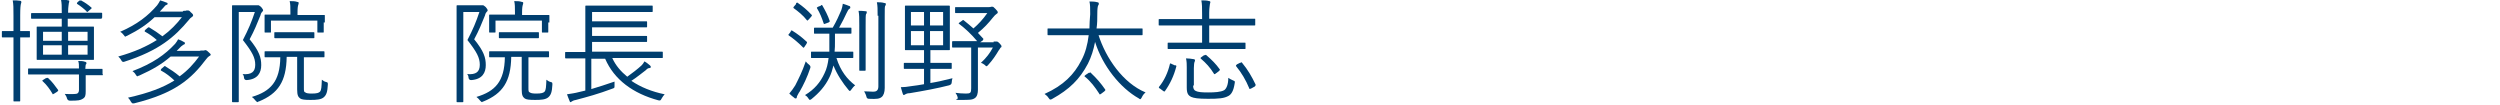 <?xml version="1.0" encoding="UTF-8"?>
<svg id="_レイヤー_1" xmlns="http://www.w3.org/2000/svg" version="1.1" viewBox="0 0 668 28">
  <!-- Generator: Adobe Illustrator 29.8.1, SVG Export Plug-In . SVG Version: 2.1.1 Build 2)  -->
  <defs>
    <style>
      .st0 {
        fill: #003e6f;
      }
    </style>
  </defs>
  <path class="st0" d="M8,9.8c0,.2,0,.2-.2.2s-.7,0-2.4,0v11.6c0,3.6,0,5.2,0,5.3s0,.2-.2.2h-1.4c-.2,0-.2,0-.2-.2s0-1.7,0-5.3v-11.6h-.5c-1.8,0-2.3,0-2.4,0s-.2,0-.2-.2v-1.3c0-.2,0-.2.2-.2s.7,0,2.4,0h.5v-4.1c0-2.1,0-3-.2-4.1.8,0,1.3,0,1.9.1.2,0,.4.1.4.3s0,.3-.1.5c-.1.4-.2,1.1-.2,3.1v4.2c1.7,0,2.2,0,2.4,0s.2,0,.2.2v1.3ZM27.5,19.9c0,.2,0,.2-.2.2s-1.2,0-4.3,0h-.1v1c0,1.2,0,2.2,0,3.3s-.1,1.6-.8,2c-.6.4-1.2.5-3.4.5q-.6,0-.8-.6c-.1-.5-.4-.9-.6-1.2.9,0,1.7.1,2.8,0,.6,0,1-.3,1-1.1v-4.1h-9.1c-3.1,0-4.1,0-4.3,0s-.2,0-.2-.2v-1.2c0-.2,0-.2.2-.2s1.2,0,4.3,0h9.1c0-.9,0-1.4-.2-2,.7,0,1.3,0,1.8.2.2,0,.4.2.4.3,0,.2,0,.3-.2.5,0,.2-.1.5-.1,1.1h.1c3.1,0,4.1,0,4.3,0s.2,0,.2.3v1.1ZM27.2,4.8c0,.2,0,.2-.3.2s-1.2,0-4.2,0h-4.6v2.1h2.8c2.9,0,3.8,0,4,0s.2,0,.2.2,0,.8,0,2.6v3.3c0,1.8,0,2.4,0,2.6s0,.2-.2.2-1.1,0-4,0h-6.9c-2.9,0-3.8,0-4,0s-.2,0-.2-.2,0-.8,0-2.6v-3.3c0-1.8,0-2.4,0-2.6s0-.2.2-.2,1.2,0,4,0h2.5v-2.1h-3.8c-3,0-4,0-4.2,0s-.2,0-.2-.2v-1.1c0-.2,0-.2.2-.2s1.2,0,4.2,0h3.8v-.3c0-1.6,0-2.3-.2-3.3.8,0,1.3,0,1.9.2.2,0,.3,0,.3.2s0,.3-.1.5c0,.3-.2,1-.2,2.3v.3h4.6c3,0,4,0,4.2,0,.2,0,.3,0,.3.2v1.1ZM12.5,20.9c.2-.1.3-.2.4,0,1,.9,1.8,2,2.6,3.1.1.2.1.2-.2.5l-.8.5c-.4.2-.4.3-.5,0-.7-1.2-1.6-2.4-2.6-3.3-.2-.2-.1-.2.2-.4l.8-.5ZM16.5,8.5h-5v2.4h5v-2.4ZM16.5,12.1h-5v2.5h5v-2.5ZM23.4,8.5h-5.2v2.4h5.2v-2.4ZM23.4,12.1h-5.2v2.5h5.2v-2.5ZM21.4.2c.2-.1.2-.2.4,0,.8.4,1.8,1.1,2.6,1.8.2.2.1.2-.1.4l-.7.6c-.1.1-.2.2-.3.2s-.1,0-.2-.2c-.6-.6-1.6-1.4-2.4-1.9-.2-.1-.2-.2,0-.5l.6-.5Z"/>
  <path class="st0" d="M49,2.9c.4,0,.7,0,.8-.1.1,0,.2,0,.4,0s.4,0,.8.5c.5.4.6.6.6.8s-.1.3-.4.5-.5.4-.8.8c-3.7,4.4-7.8,8.1-17.2,11.1q-.5.2-.8-.4c-.2-.4-.5-.7-.8-1,4.3-1.2,7.6-2.7,10.3-4.4-1-.9-2-1.6-3.1-2.2-.2-.1-.2-.2,0-.5l.7-.6c.2-.1.2-.2.5,0,1.2.7,2.2,1.4,3.4,2.3,2.2-1.6,3.8-3.3,5.2-5.1h-7.3c-2,1.9-4.2,3.4-7.4,5-.2,0-.3.2-.4.2-.1,0-.2-.1-.4-.4-.3-.4-.6-.7-1-.9,4.6-2,7.5-4.3,9.9-7.1.3-.4.6-.9.8-1.3.7.2,1.2.4,1.7.6.2,0,.3.2.3.3s0,.2-.3.3-.5.3-.7.6l-1.1,1.2h6.1ZM53.7,13.5c.5,0,.6,0,.8,0,.1,0,.2-.1.3-.1.2,0,.4,0,.9.5.4.4.6.5.6.7s-.2.3-.4.4c-.2.1-.5.4-.8.8-4,5.3-8.3,9.1-19.2,11.8-.6.1-.6,0-.9-.4-.2-.4-.5-.8-.8-1.1,5.4-1.2,9.4-2.7,12.4-4.6-1.2-1.1-2.2-1.9-3.5-2.6-.2-.1-.2-.2,0-.5l.7-.6c.2-.2.3-.2.5,0,1.3.8,2.4,1.5,3.7,2.6,2.2-1.6,3.8-3.4,5.2-5.3h-7.6c-2.2,1.9-4.6,3.4-8.4,5.1-.2,0-.4.2-.5.2-.1,0-.2-.1-.4-.4-.2-.4-.6-.8-.9-1,5.5-2.1,8.7-4.4,11.4-7.3.3-.4.6-.8.8-1.2.6.2,1,.4,1.5.7.2,0,.3.2.3.4s0,.2-.3.3c-.2.1-.4.3-.7.5-.4.4-.8.8-1.2,1.2h6.1Z"/>
  <path class="st0" d="M68,1.4c.4,0,.6,0,.7,0,.1,0,.2,0,.3,0,.2,0,.3.1.8.5.4.5.5.7.5.8s0,.3-.2.4c-.2.2-.4.5-.5,1-.9,2.2-1.6,4-2.9,6.4,2.6,3.2,3.1,4.9,3.1,6.9s-.9,3.8-3.9,4q-.6,0-.7-.6c0-.5-.2-.8-.4-1,2.4.2,3.4-.6,3.4-2.5s-.8-3.4-3.3-6.6c1.5-2.9,2.3-4.8,3.2-7.5h-4.3v17.7c0,4.2,0,6,0,6.2s0,.2-.2.2h-1.4c-.2,0-.2,0-.2-.2s0-1.9,0-6.2V7.8c0-4.3,0-6.1,0-6.2s0-.2.2-.2.8,0,2.2,0h3.6ZM81.2,23.4c0,.9,0,1.2.4,1.3.2.2.8.3,1.7.3,1.4,0,1.9-.2,2.2-.5.4-.5.4-1.2.5-3.2.4.3.7.5,1.1.6.5.1.5.2.5.7-.1,2-.4,2.8-1.1,3.4-.7.6-1.9.7-3.5.7s-2.4-.1-2.8-.4c-.5-.4-.8-.8-.8-2.4v-8.7h-2.8c-.1,6.6-2.3,9.8-7.4,11.9-.2,0-.4.2-.4.2-.1,0-.2-.1-.5-.4-.3-.4-.7-.8-1-1,5-1.5,7.5-4.1,7.6-10.6-2.9,0-3.8,0-4,0s-.2,0-.2-.2v-1.2c0-.2,0-.2.2-.2s1.1,0,4,0h7.6c2.9,0,3.9,0,4,0s.2,0,.2.2v1.2c0,.2,0,.2-.2.2s-1.1,0-4,0h-1.3v8.2ZM86.5,6c0,2.1,0,2.3,0,2.5s0,.2-.2.2h-1.3c-.2,0-.2,0-.2-.2v-3h-12.4v3c0,.2,0,.2-.2.2h-1.3c-.2,0-.2,0-.2-.2s0-.4,0-2.5v-.7c0-.7,0-1,0-1.2s0-.2.2-.2,1.2,0,4.1,0h2.6v-.5c0-1.5,0-2.3-.2-3.1.8,0,1.4,0,2,.2.2,0,.4.1.4.2,0,.2,0,.4-.1.6-.1.3-.2.8-.2,2.1v.6h3c2.9,0,3.9,0,4.1,0s.2,0,.2.2,0,.5,0,1v.8ZM84,10c0,.2,0,.2-.2.2s-.9,0-3.2,0h-3.9c-2.3,0-3.1,0-3.2,0s-.2,0-.2-.2v-1.2c0-.2,0-.2.2-.2s.9,0,3.2,0h3.9c2.3,0,3.1,0,3.2,0s.2,0,.2.2v1.2Z"/>
  <path class="st0" d="M128,1.4c.4,0,.6,0,.7,0,.1,0,.2,0,.3,0,.2,0,.3.1.8.5.4.5.5.7.5.8s0,.3-.2.4c-.2.2-.4.5-.5,1-.9,2.2-1.6,4-2.9,6.4,2.6,3.2,3.1,4.9,3.1,6.9s-.9,3.8-3.9,4q-.6,0-.7-.6c0-.5-.2-.8-.4-1,2.4.2,3.4-.6,3.4-2.5s-.8-3.4-3.3-6.6c1.5-2.9,2.3-4.8,3.2-7.5h-4.3v17.7c0,4.2,0,6,0,6.2s0,.2-.2.2h-1.4c-.2,0-.2,0-.2-.2s0-1.9,0-6.2V7.8c0-4.3,0-6.1,0-6.2s0-.2.2-.2.8,0,2.2,0h3.6ZM141.2,23.4c0,.9,0,1.2.4,1.3.2.2.8.3,1.7.3,1.4,0,1.9-.2,2.2-.5.4-.5.4-1.2.5-3.2.4.3.7.5,1.1.6.5.1.5.2.5.7-.1,2-.4,2.8-1.1,3.4-.7.6-1.9.7-3.5.7s-2.4-.1-2.8-.4c-.5-.4-.8-.8-.8-2.4v-8.7h-2.8c-.1,6.6-2.3,9.8-7.4,11.9-.2,0-.4.2-.4.2-.1,0-.2-.1-.5-.4-.3-.4-.7-.8-1-1,5-1.5,7.5-4.1,7.6-10.6-2.9,0-3.8,0-4,0s-.2,0-.2-.2v-1.2c0-.2,0-.2.2-.2s1.1,0,4,0h7.6c2.9,0,3.9,0,4,0s.2,0,.2.2v1.2c0,.2,0,.2-.2.2s-1.1,0-4,0h-1.3v8.2ZM146.5,6c0,2.1,0,2.3,0,2.5s0,.2-.2.2h-1.3c-.2,0-.2,0-.2-.2v-3h-12.4v3c0,.2,0,.2-.2.2h-1.3c-.2,0-.2,0-.2-.2s0-.4,0-2.5v-.7c0-.7,0-1,0-1.2s0-.2.2-.2,1.2,0,4.1,0h2.6v-.5c0-1.5,0-2.3-.2-3.1.8,0,1.4,0,2,.2.2,0,.4.1.4.2,0,.2,0,.4-.1.6-.1.3-.2.8-.2,2.1v.6h3c2.9,0,3.9,0,4.1,0s.2,0,.2.2,0,.5,0,1v.8ZM144,10c0,.2,0,.2-.2.2s-.9,0-3.2,0h-3.9c-2.3,0-3.1,0-3.2,0s-.2,0-.2-.2v-1.2c0-.2,0-.2.2-.2s.9,0,3.2,0h3.9c2.3,0,3.1,0,3.2,0s.2,0,.2.2v1.2Z"/>
  <path class="st0" d="M163.6,15.5c.9,2,2.3,3.6,4,5,1.4-1,2.7-2,3.8-3,.3-.3.6-.7.8-1.1.7.4,1,.7,1.5,1.1.1.2.2.2.2.4s-.1.2-.4.3c-.3,0-.5.1-1,.6-1.2.9-2.4,1.9-3.8,2.8,2.5,1.7,5.5,2.9,8.9,3.6-.3.3-.5.6-.8,1.1-.3.6-.4.6-.9.5-6.7-1.8-11.8-5.5-14.2-11.1h-3.7v8.1c2-.6,3.9-1.2,6.2-2,0,.4,0,.8,0,1.1,0,.6,0,.6-.6.8-3.7,1.4-6.7,2.2-9.7,3-.6.1-1,.3-1.1.4-.1,0-.2.2-.3.2s-.2,0-.3-.3c-.2-.5-.5-1.2-.7-1.8,1.2-.2,2.1-.3,3.2-.6l1.7-.4v-8.6h-1.3c-2.8,0-3.8,0-3.9,0s-.2,0-.2-.2v-1.3c0-.2,0-.2.2-.2s1.1,0,3.9,0h1.3V5.1c0-2.3,0-3.2,0-3.4s0-.2.2-.2,1.2,0,4.2,0h9.2c3,0,4,0,4.2,0s.2,0,.2.2v1.3c0,.2,0,.2-.2.2s-1.2,0-4.2,0h-11.8v2.5h10.5c2.9,0,3.8,0,4,0s.2,0,.2.2v1.2c0,.2,0,.2-.2.2s-1.1,0-4,0h-10.5v2.3h10.5c2.9,0,3.8,0,4,0s.2,0,.2.2v1.2c0,.2,0,.2-.2.2s-1.1,0-4,0h-10.5v2.6h14.8c2.8,0,3.8,0,3.9,0s.2,0,.2.2v1.3c0,.2,0,.2-.2.2s-1.1,0-3.9,0h-9.3Z"/>
  <path class="st0" d="M211.2,8.4c.2-.3.3-.3.5-.2,1.3.8,2.5,1.7,3.9,3,.1.1,0,.2-.1.5l-.6.9c-.2.2-.3.2-.4,0-1.3-1.3-2.4-2.2-3.7-3.1-.2-.2-.2-.2,0-.4l.6-.8ZM213.5,24.7c-.3.6-.6,1-.6,1.3,0,.2-.1.3-.3.3s-.2,0-.4-.2c-.4-.3-.8-.6-1.3-1.1.6-.7,1.1-1.4,1.6-2.2.9-1.8,1.8-3.5,2.8-6.4.2.3.5.6.9.9q.5.4.3.9c-.8,2.4-1.8,4.5-2.9,6.4ZM212.7.9c.2-.2.3-.3.5-.1,1.3.9,2.5,1.9,3.6,3.1.2.1.2.2,0,.5l-.7.8c-.3.3-.4.4-.5.2-1-1.3-2.4-2.4-3.5-3.2-.2-.1-.1-.2,0-.4l.6-.7ZM223.5,15.5c1.1,3.5,2.9,5.7,5,7.3-.4.3-.7.7-1,1.1-.1.2-.3.4-.4.4s-.2,0-.4-.3c-1.5-1.8-3-4-4-6.5-.3,1.2-.6,2.2-1.1,3.2-1.1,2.3-2.7,4.1-4.8,5.8-.2.1-.3.2-.4.2s-.2-.1-.4-.4c-.3-.5-.6-.7-.9-.9,2.5-1.5,4.1-3.4,5.2-5.8.6-1.2.9-2.5,1.1-4.1h-1.1c-2.5,0-3.2,0-3.4,0s-.2,0-.2-.2v-1.3c0-.2,0-.2.2-.2s.9,0,3.4,0h1.3c0-.8,0-1.8,0-2.9v-1.9h-.8c-2.2,0-2.9,0-3.1,0s-.2,0-.2-.2v-1.2c0-.2,0-.2.2-.2s.9,0,3.1,0h1.7c1-1.7,1.7-3.3,2.3-4.7.2-.5.3-1.1.4-1.7.6.2,1.3.4,1.7.6.2,0,.3.2.3.4s-.1.3-.3.4c-.2.1-.4.5-.7,1.1-.5,1.1-1.2,2.5-2,3.9h0c2.2,0,2.9,0,3.1,0s.2,0,.2.2v1.2c0,.2,0,.2-.2.2s-.9,0-3.1,0h-1.1v2c0,1,0,1.9-.1,2.8h1.4c2.5,0,3.2,0,3.4,0s.2,0,.2.2v1.3c0,.2,0,.2-.2.2s-.9,0-3.4,0h-1.2ZM219.3,1.4c.2-.1.3,0,.4,0,.8,1.4,1.5,2.7,2,4.2,0,.2,0,.2-.3.4l-.8.3c-.4.1-.4.2-.5,0-.5-1.5-1-2.8-1.8-4.1-.1-.2,0-.2.3-.4l.8-.3ZM229.6,6.9c0-2.1,0-3-.2-4,.6,0,1.3,0,1.9.1.2,0,.3,0,.3.3s-.1.3-.2.5c-.1.4-.1.9-.1,3.1v8c0,2.6,0,3.7,0,3.8s0,.2-.2.2h-1.3c-.2,0-.2,0-.2-.2s0-1.2,0-3.8v-7.9ZM234.5,4.2c0-1.8,0-2.6-.2-3.6.7,0,1.3,0,2,.2.2,0,.4.1.4.2,0,.2,0,.4-.2.6-.1.3-.1.9-.1,2.6v14.8c0,1.7,0,3.4,0,4.5s-.3,2-.8,2.4c-.6.5-1.3.6-3.4.5q-.6,0-.7-.6c-.1-.5-.4-1-.6-1.4,1,0,1.7.1,2.4.1s1.4-.2,1.4-1.4V4.2Z"/>
  <path class="st0" d="M248.5,22.2c1.9-.3,4-.8,6-1.3-.1.4-.2.7-.2,1.1q0,.6-.7.8c-3.1.8-6.9,1.5-10.5,2.1-.7,0-1,.2-1.2.3-.2.1-.3.2-.4.2s-.2-.1-.3-.4c-.2-.5-.3-1.1-.5-1.7.9,0,1.7-.1,2.9-.3,1-.1,2.1-.3,3.3-.5v-4.1h-1.6c-2.6,0-3.4,0-3.6,0s-.2,0-.2-.2v-1.2c0-.2,0-.2.2-.2s1,0,3.6,0h1.6v-3.4h-1.4c-2.5,0-3.3,0-3.5,0s-.2,0-.2-.2,0-.9,0-3.1v-5.3c0-2.1,0-2.9,0-3.1s0-.2.2-.2,1,0,3.5,0h4.5c2.5,0,3.3,0,3.5,0,.2,0,.3,0,.3.2s0,1,0,3.1v5.3c0,2.2,0,2.9,0,3.1s0,.2-.3.2-1,0-3.5,0h-1.4v3.4h1.9c2.6,0,3.4,0,3.6,0s.2,0,.2.2v1.2c0,.2,0,.2-.2.2s-1,0-3.6,0h-1.9v3.8ZM246.9,3.2h-3.5v3.6h3.5v-3.6ZM246.9,8.3h-3.5v3.8h3.5v-3.8ZM252,3.2h-3.5v3.6h3.5v-3.6ZM252,8.3h-3.5v3.8h3.5v-3.8ZM265.5,11.1c.3,0,.4,0,.5,0,.2,0,.2,0,.3,0,.2,0,.3,0,.8.5.4.4.5.6.5.8s0,.2-.2.3c-.1,0-.2.4-.5.7-.9,1.5-1.7,2.7-2.9,4-.2.2-.3.3-.4.3s-.2,0-.4-.3c-.4-.3-.7-.5-1.1-.6,1.5-1.4,2.4-2.6,3.2-4.1h-4v7.7c0,1.4,0,2.7,0,3.6s-.2,1.8-.8,2.2c-.7.5-1.4.5-3.8.5s-.6,0-.8-.6c-.1-.5-.3-.9-.6-1.3.9.1,1.6.2,2.8.2s1.4-.2,1.4-1.4v-10.9h-1.2c-2.7,0-3.5,0-3.7,0s-.2,0-.2-.2v-1.2c0-.2,0-.3.2-.3s1,0,3.7,0h2.8c-1.6-1.9-3.1-3.3-4.8-4.6-.2-.1-.2-.2.1-.4l.7-.5c.2-.2.3-.2.5,0,.9.7,1.7,1.4,2.5,2.1,1.3-1.1,2.6-2.5,3.7-4.1h-5.1c-2.4,0-3.2,0-3.3,0s-.2,0-.2-.2v-1.2c0-.2,0-.2.2-.2s.9,0,3.3,0h5.5c.4,0,.5,0,.6-.1.1,0,.2,0,.4,0s.3.1.8.6.6.7.6.9-.1.3-.3.4c-.3.2-.5.4-1,1-1.2,1.5-2.3,2.7-4,4.1.5.5.9,1,1.4,1.5.1.1.1.2-.1.5l-.7.5h3.6Z"/>
  <path class="st0" d="M293.5,9.3c2,6.3,6.6,12.9,12.6,15.4-.4.3-.8.8-1,1.3-.2.3-.3.5-.4.5s-.2,0-.4-.2c-5-2.8-9.7-8.7-11.7-15.1-.4,2.1-1,4-1.9,5.8-2.2,4.2-5,6.9-9.5,9.4-.2.1-.3.2-.5.2s-.2,0-.5-.4c-.3-.5-.7-.8-1.1-1.1,5.1-2.3,7.9-5.2,9.8-8.9,1.1-2,1.7-4.3,2-6.8h-6.8c-2.9,0-3.8,0-4,0s-.2,0-.2-.2v-1.4c0-.2,0-.2.2-.2s1.1,0,4,0h7c0-1.2.1-2.5.2-3.8,0-1.7,0-2.5-.2-3.4.6,0,1.5,0,2.1.2.3,0,.4.2.4.3,0,.2,0,.4-.2.6-.1.3-.2.9-.2,2.2,0,1.3,0,2.6-.2,3.9h8.1c2.9,0,3.8,0,4,0s.2,0,.2.2v1.4c0,.2,0,.2-.2.2s-1.1,0-4,0h-7.6ZM291.1,19.5c.2-.2.3-.2.4,0,1.5,1.4,2.7,2.8,3.8,4.4.1.2.1.2-.2.5l-.8.6c-.4.3-.5.3-.6,0-1.1-1.7-2.3-3.3-3.8-4.5-.2-.1-.2-.2.2-.5l.9-.6Z"/>
  <path class="st0" d="M314,17.4c.3.1.4.2.3.4-.6,2.4-1.7,4.7-3,6.5-.1.2-.2.2-.5,0l-.8-.6c-.4-.2-.4-.3-.3-.5,1.4-1.7,2.4-3.9,2.9-6.1,0-.2.2-.2.5,0l.9.4ZM335.4,6.6c0,.2,0,.2-.2.2s-1.1,0-4,0h-8.1v4.6h5.2c3.1,0,4.1,0,4.3,0s.2,0,.2.2v1.3c0,.2,0,.2-.2.2s-1.2,0-4.3,0h-11.9c-3,0-4,0-4.2,0s-.2,0-.2-.2v-1.3c0-.2,0-.2.2-.2s1.2,0,4.2,0h4.8v-4.6h-7.4c-2.8,0-3.8,0-4,0s-.2,0-.2-.2v-1.3c0-.2,0-.2.2-.2s1.1,0,4,0h7.4v-1.3c0-1.8,0-2.6-.2-3.7.8,0,1.5,0,2.1.2.2,0,.3.1.3.2,0,.2,0,.3-.1.5,0,.3-.2,1-.2,2.4v1.6h8.1c2.8,0,3.8,0,4,0s.2,0,.2.2v1.3ZM318.8,22.8c0,.8.2,1.3.7,1.5.6.3,1.5.4,3.3.4s3.4-.1,4.3-.6c.6-.4,1.1-1.5,1.1-3.3.3.2.8.5,1.3.7.5.2.5.2.4.8-.3,2-.9,2.9-1.6,3.3-1.2.7-2.7.8-5.5.8s-3.8-.2-4.5-.5c-.8-.4-1.2-.9-1.2-2.5v-5.4c0-.8,0-1.5-.2-2.4.7,0,1.4.1,2,.2.2,0,.4.1.4.3s0,.2-.1.4c-.1.2-.2.8-.2,1.7v4.7ZM321.9,14.8c.3-.2.3-.2.5,0,1.4,1.2,2.5,2.3,3.5,3.7.1.2.1.2-.2.5l-.8.6c-.4.3-.4.3-.6,0-.9-1.5-2.1-2.8-3.4-3.9-.2-.2-.2-.2.2-.5l.7-.5ZM331.4,16.8c.3-.2.4-.2.5,0,1.5,1.8,2.6,3.7,3.6,5.8,0,.2,0,.3-.2.5l-.9.5c-.5.2-.5.3-.6,0-.9-2.2-2.1-4.2-3.5-5.9-.1-.2-.1-.2.2-.5l.8-.4Z"/>
</svg>